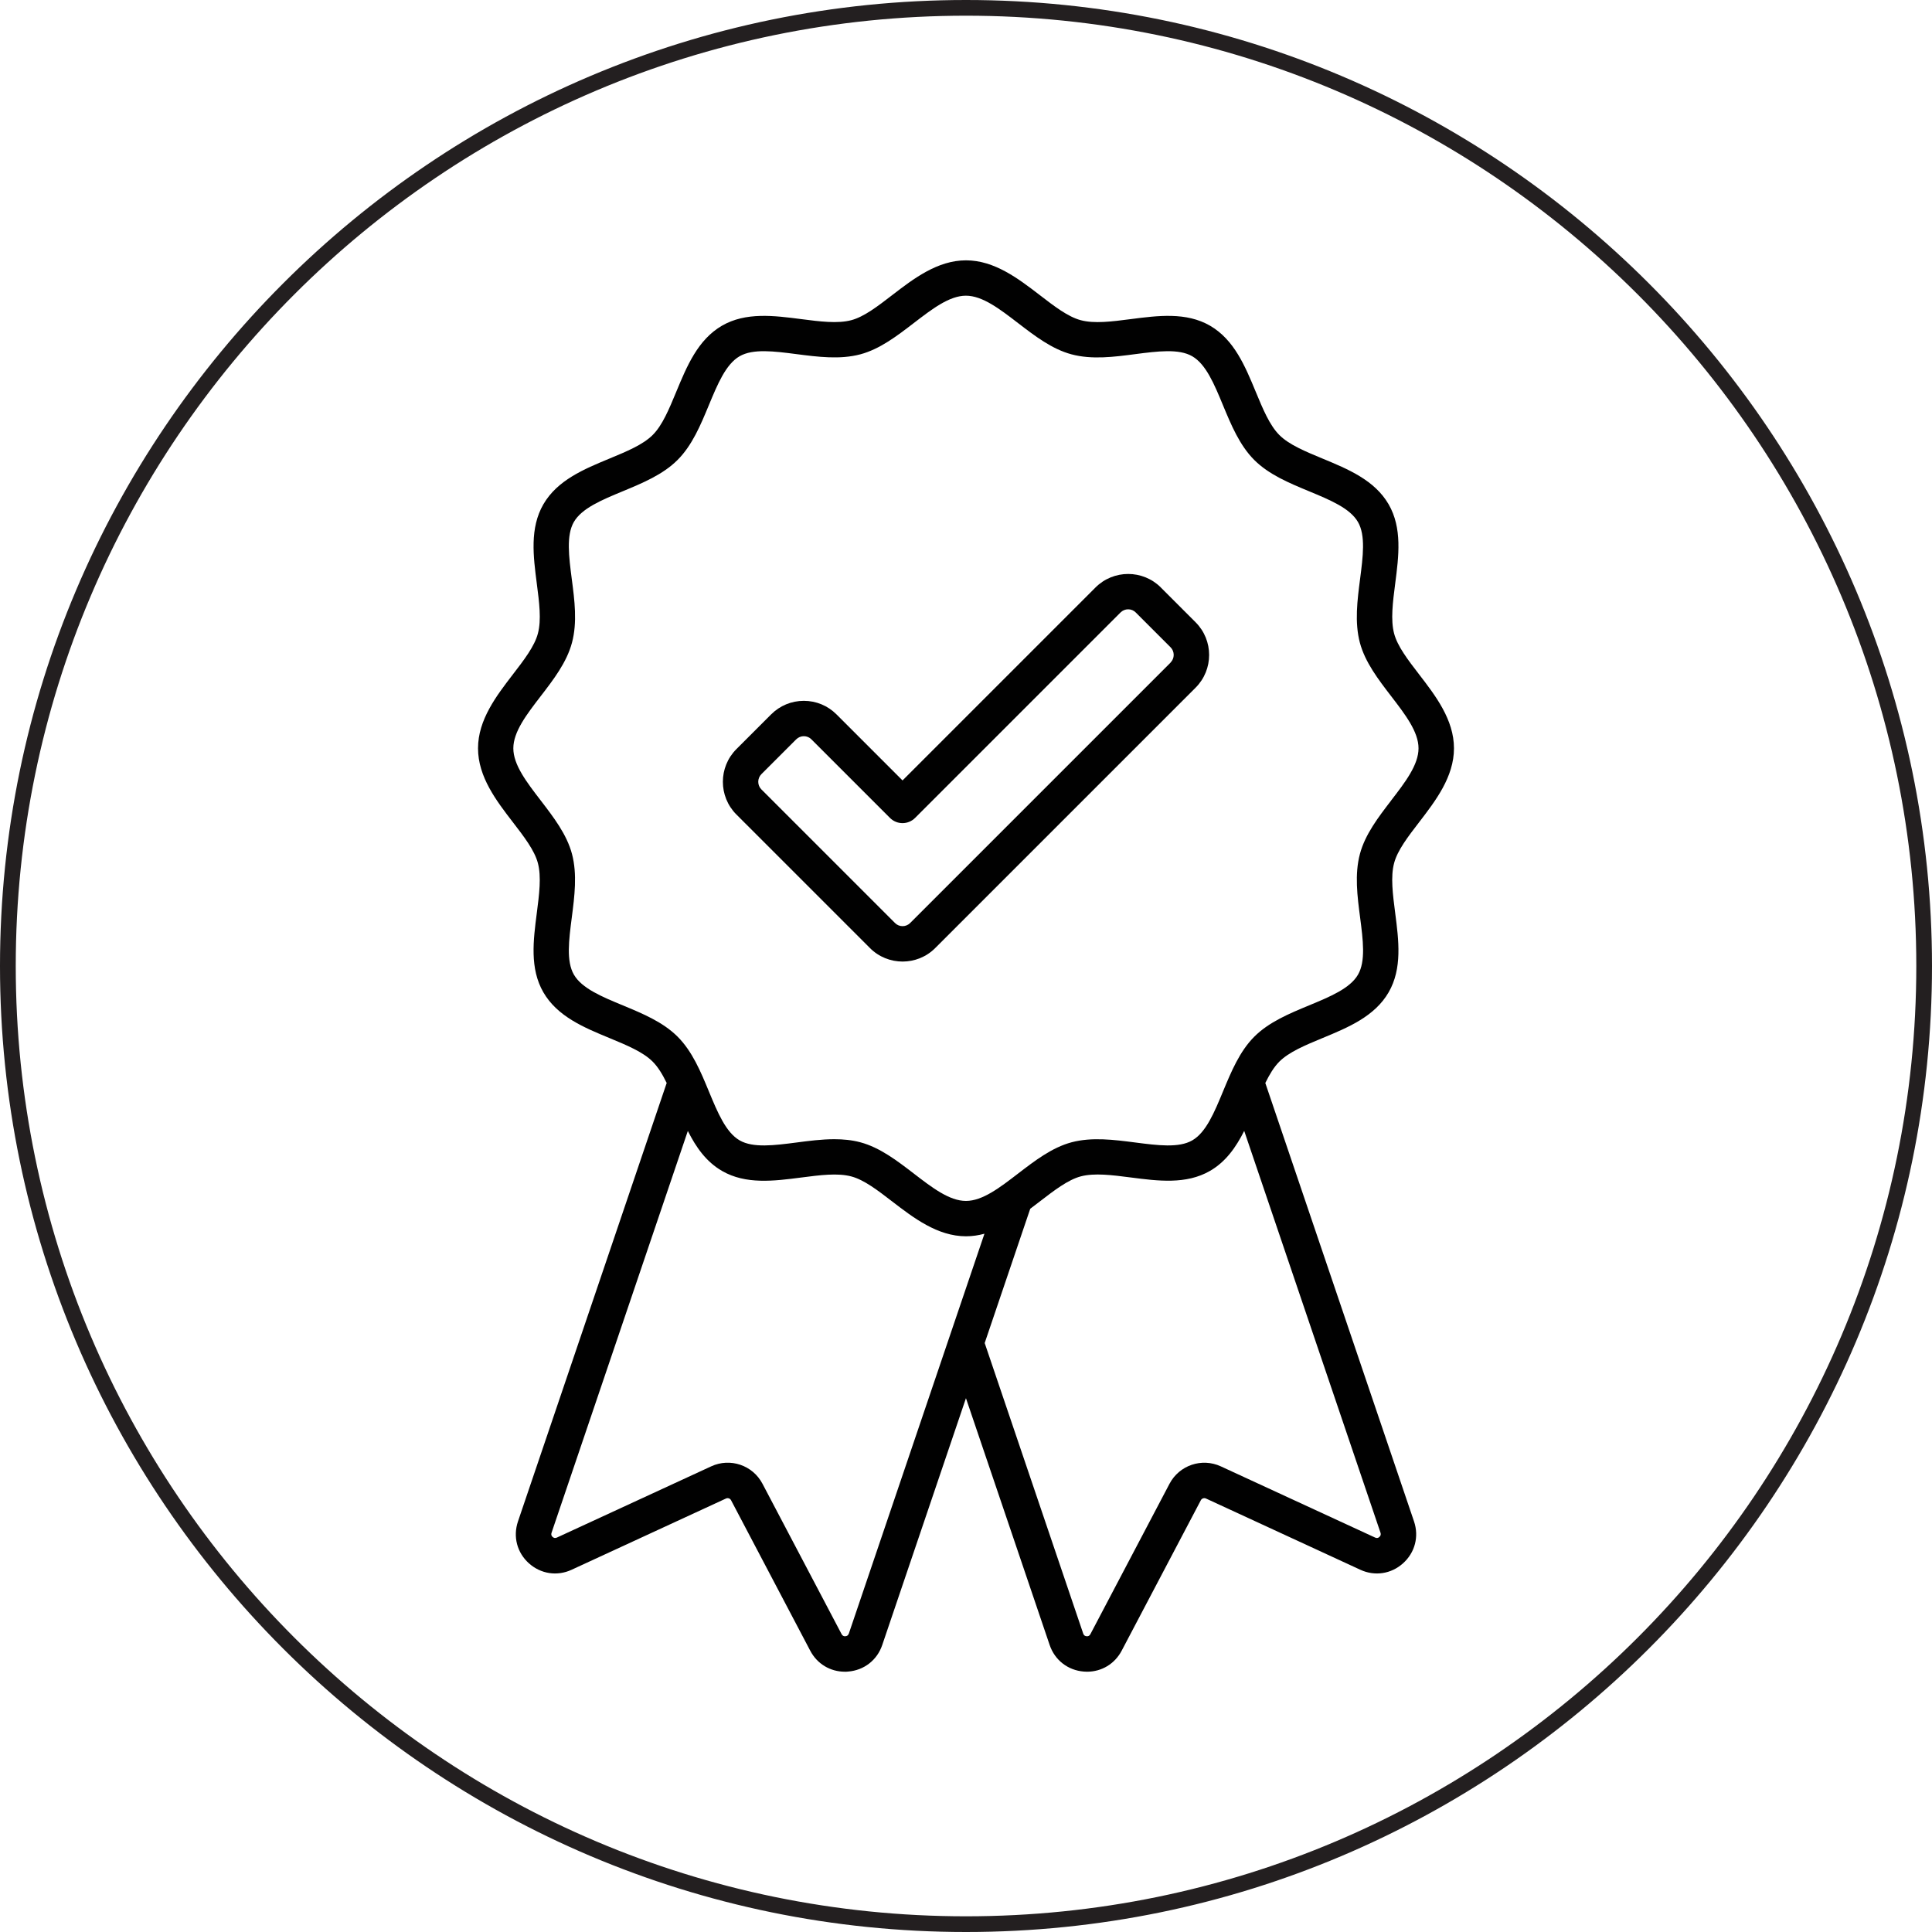 <svg viewBox="0 0 400 400" xmlns="http://www.w3.org/2000/svg" data-name="Layer 1" id="Layer_1">
  <defs>
    <style>
      .cls-1 {
        fill: #231f20;
      }

      .cls-2 {
        fill: #010101;
      }
    </style>
  </defs>
  <path d="M200,400C89.72,400,0,310.28,0,200S89.72,0,200,0s200,89.72,200,200-89.72,200-200,200ZM200,3.25C91.51,3.25,3.26,91.51,3.26,200s88.26,196.75,196.74,196.75,196.75-88.26,196.75-196.75S308.48,3.25,200,3.25Z" class="cls-1"></path>
  <g>
    <path d="M293.83,170.21c3.37-4.39,7.2-9.36,7.2-15.28s-3.82-10.89-7.2-15.28c-2.31-3-4.49-5.83-5.19-8.47-.75-2.82-.28-6.48.22-10.35.73-5.65,1.49-11.49-1.36-16.42-2.9-5-8.38-7.27-13.69-9.47-3.57-1.48-6.94-2.87-8.94-4.88-2.01-2.01-3.4-5.37-4.88-8.94-2.2-5.31-4.47-10.79-9.47-13.69-4.93-2.85-10.77-2.09-16.42-1.36-3.87.5-7.53.98-10.35.22-2.64-.7-5.47-2.88-8.47-5.19-4.39-3.37-9.36-7.2-15.28-7.2s-10.89,3.82-15.28,7.2c-3,2.31-5.83,4.49-8.47,5.19-2.82.75-6.48.28-10.35-.22-5.65-.73-11.49-1.49-16.42,1.36-5,2.9-7.27,8.38-9.47,13.69-1.48,3.57-2.87,6.94-4.88,8.94-2.01,2.01-5.37,3.4-8.94,4.88-5.31,2.2-10.79,4.47-13.69,9.47-2.85,4.93-2.09,10.77-1.36,16.42.5,3.87.98,7.53.22,10.35-.7,2.64-2.88,5.47-5.19,8.47-3.37,4.39-7.2,9.36-7.2,15.28s3.82,10.89,7.2,15.28c2.31,3,4.49,5.83,5.19,8.47.75,2.82.28,6.48-.22,10.35-.73,5.65-1.49,11.49,1.36,16.42,2.9,5,8.38,7.28,13.69,9.47,3.57,1.48,6.94,2.87,8.94,4.88,1.12,1.12,2.04,2.66,2.9,4.42l-30.79,90.78c-1.06,3.13-.2,6.45,2.26,8.66,2.46,2.21,5.85,2.73,8.85,1.34l31.96-14.75c.39-.18.85-.02,1.05.36l16.39,31.15c1.43,2.73,4.14,4.35,7.17,4.35.22,0,.45,0,.67-.03,3.3-.26,6.01-2.37,7.07-5.5l17.33-51.1,17.33,51.1c1.06,3.13,3.77,5.24,7.07,5.5.23.02.45.03.67.03,3.03,0,5.73-1.62,7.17-4.35l16.39-31.15c.2-.38.67-.54,1.06-.36l31.96,14.75c3,1.39,6.4.87,8.85-1.34,2.46-2.21,3.33-5.53,2.27-8.66l-30.79-90.78c.86-1.76,1.78-3.3,2.9-4.42,2.01-2.01,5.37-3.4,8.94-4.88,5.31-2.2,10.79-4.47,13.69-9.47,2.85-4.93,2.09-10.77,1.36-16.42-.5-3.87-.98-7.53-.22-10.35.7-2.64,2.88-5.47,5.19-8.47ZM175.73,338.22c-.11.34-.35.52-.7.55-.35.03-.61-.12-.78-.43l-16.39-31.15c-2.02-3.84-6.68-5.42-10.61-3.6l-31.96,14.75c-.32.15-.62.1-.88-.13-.26-.24-.34-.52-.22-.86l28.22-83.2c1.68,3.35,3.79,6.38,7.08,8.28,4.93,2.85,10.77,2.09,16.42,1.36,3.87-.5,7.53-.98,10.35-.22,2.64.7,5.47,2.88,8.47,5.19,4.39,3.37,9.36,7.2,15.28,7.2,1.32,0,2.58-.2,3.81-.53l-28.08,82.79ZM285.59,318.21c-.26.24-.56.28-.88.13l-31.96-14.75c-3.93-1.81-8.59-.23-10.61,3.6l-16.39,31.15c-.16.31-.42.46-.78.43-.35-.03-.59-.21-.7-.55l-20.4-60.16,9.43-27.8c.67-.5,1.34-1.01,1.98-1.51,3-2.31,5.84-4.49,8.47-5.19,2.82-.75,6.48-.28,10.35.22,5.65.73,11.49,1.49,16.42-1.36,3.29-1.9,5.39-4.93,7.08-8.28l28.22,83.2c.11.33.04.62-.23.86ZM288.02,165.74c-2.64,3.44-5.38,7-6.46,11.05-1.13,4.22-.54,8.78.04,13.19.6,4.64,1.17,9.03-.44,11.81-1.65,2.85-5.78,4.56-10.15,6.37-4.07,1.69-8.28,3.43-11.32,6.47-3.04,3.04-4.78,7.25-6.47,11.32-1.81,4.37-3.52,8.5-6.37,10.15-2.78,1.61-7.16,1.04-11.81.44-4.41-.57-8.97-1.16-13.19-.04-4.05,1.08-7.61,3.82-11.05,6.46-3.8,2.92-7.38,5.68-10.81,5.68s-7.02-2.76-10.81-5.68c-3.44-2.64-7-5.38-11.05-6.46-1.75-.47-3.56-.64-5.4-.64-2.58,0-5.22.34-7.79.68-4.64.6-9.03,1.17-11.81-.44-2.85-1.65-4.56-5.78-6.37-10.15-1.68-4.07-3.43-8.28-6.47-11.32-3.04-3.04-7.25-4.78-11.32-6.47-4.37-1.81-8.5-3.52-10.15-6.37-1.61-2.78-1.04-7.16-.44-11.81.57-4.41,1.16-8.97.04-13.19-1.08-4.05-3.82-7.61-6.46-11.05-2.92-3.8-5.68-7.38-5.68-10.81s2.76-7.02,5.68-10.81c2.65-3.44,5.38-7,6.46-11.05,1.13-4.22.54-8.78-.04-13.19-.6-4.64-1.17-9.03.43-11.81,1.65-2.85,5.78-4.56,10.15-6.37,4.07-1.69,8.28-3.43,11.32-6.47,3.04-3.04,4.78-7.25,6.47-11.32,1.81-4.37,3.52-8.5,6.37-10.15,2.78-1.61,7.16-1.04,11.81-.44,4.41.57,8.97,1.16,13.19.04,4.05-1.08,7.61-3.82,11.05-6.46,3.8-2.92,7.38-5.68,10.81-5.68s7.01,2.76,10.81,5.68c3.44,2.64,7,5.38,11.05,6.46,4.22,1.13,8.78.54,13.19-.04,4.64-.6,9.03-1.17,11.81.44,2.85,1.65,4.56,5.78,6.37,10.15,1.69,4.07,3.43,8.28,6.47,11.32,3.04,3.04,7.25,4.78,11.32,6.47,4.37,1.81,8.5,3.52,10.15,6.37,1.61,2.78,1.04,7.16.44,11.81-.57,4.41-1.16,8.97-.04,13.19,1.08,4.05,3.82,7.61,6.46,11.05,2.92,3.8,5.68,7.38,5.68,10.81s-2.76,7.02-5.68,10.81Z" class="cls-2"></path>
    <path d="M240.34,121.63c-3.73-3.73-9.8-3.73-13.53,0l-39.95,39.95-13.68-13.68c-1.81-1.81-4.21-2.8-6.76-2.8s-4.96,1-6.76,2.8l-7.2,7.2c-3.73,3.73-3.73,9.8,0,13.53l27.65,27.65c1.86,1.87,4.32,2.8,6.76,2.8s4.9-.93,6.76-2.8l53.91-53.91c3.73-3.73,3.73-9.8,0-13.53l-7.2-7.2ZM242.36,137.18l-53.91,53.91c-.42.42-.98.66-1.58.66s-1.16-.23-1.58-.66l-27.65-27.65c-.87-.87-.87-2.29,0-3.16l7.2-7.2c.42-.42.98-.66,1.58-.66s1.16.23,1.58.66l16.27,16.27c.69.69,1.62,1.07,2.59,1.07s1.9-.39,2.59-1.07l42.54-42.54c.42-.42.98-.66,1.58-.66s1.16.23,1.58.66l7.2,7.2c.87.87.87,2.29,0,3.16Z" class="cls-2"></path>
  </g>
</svg>